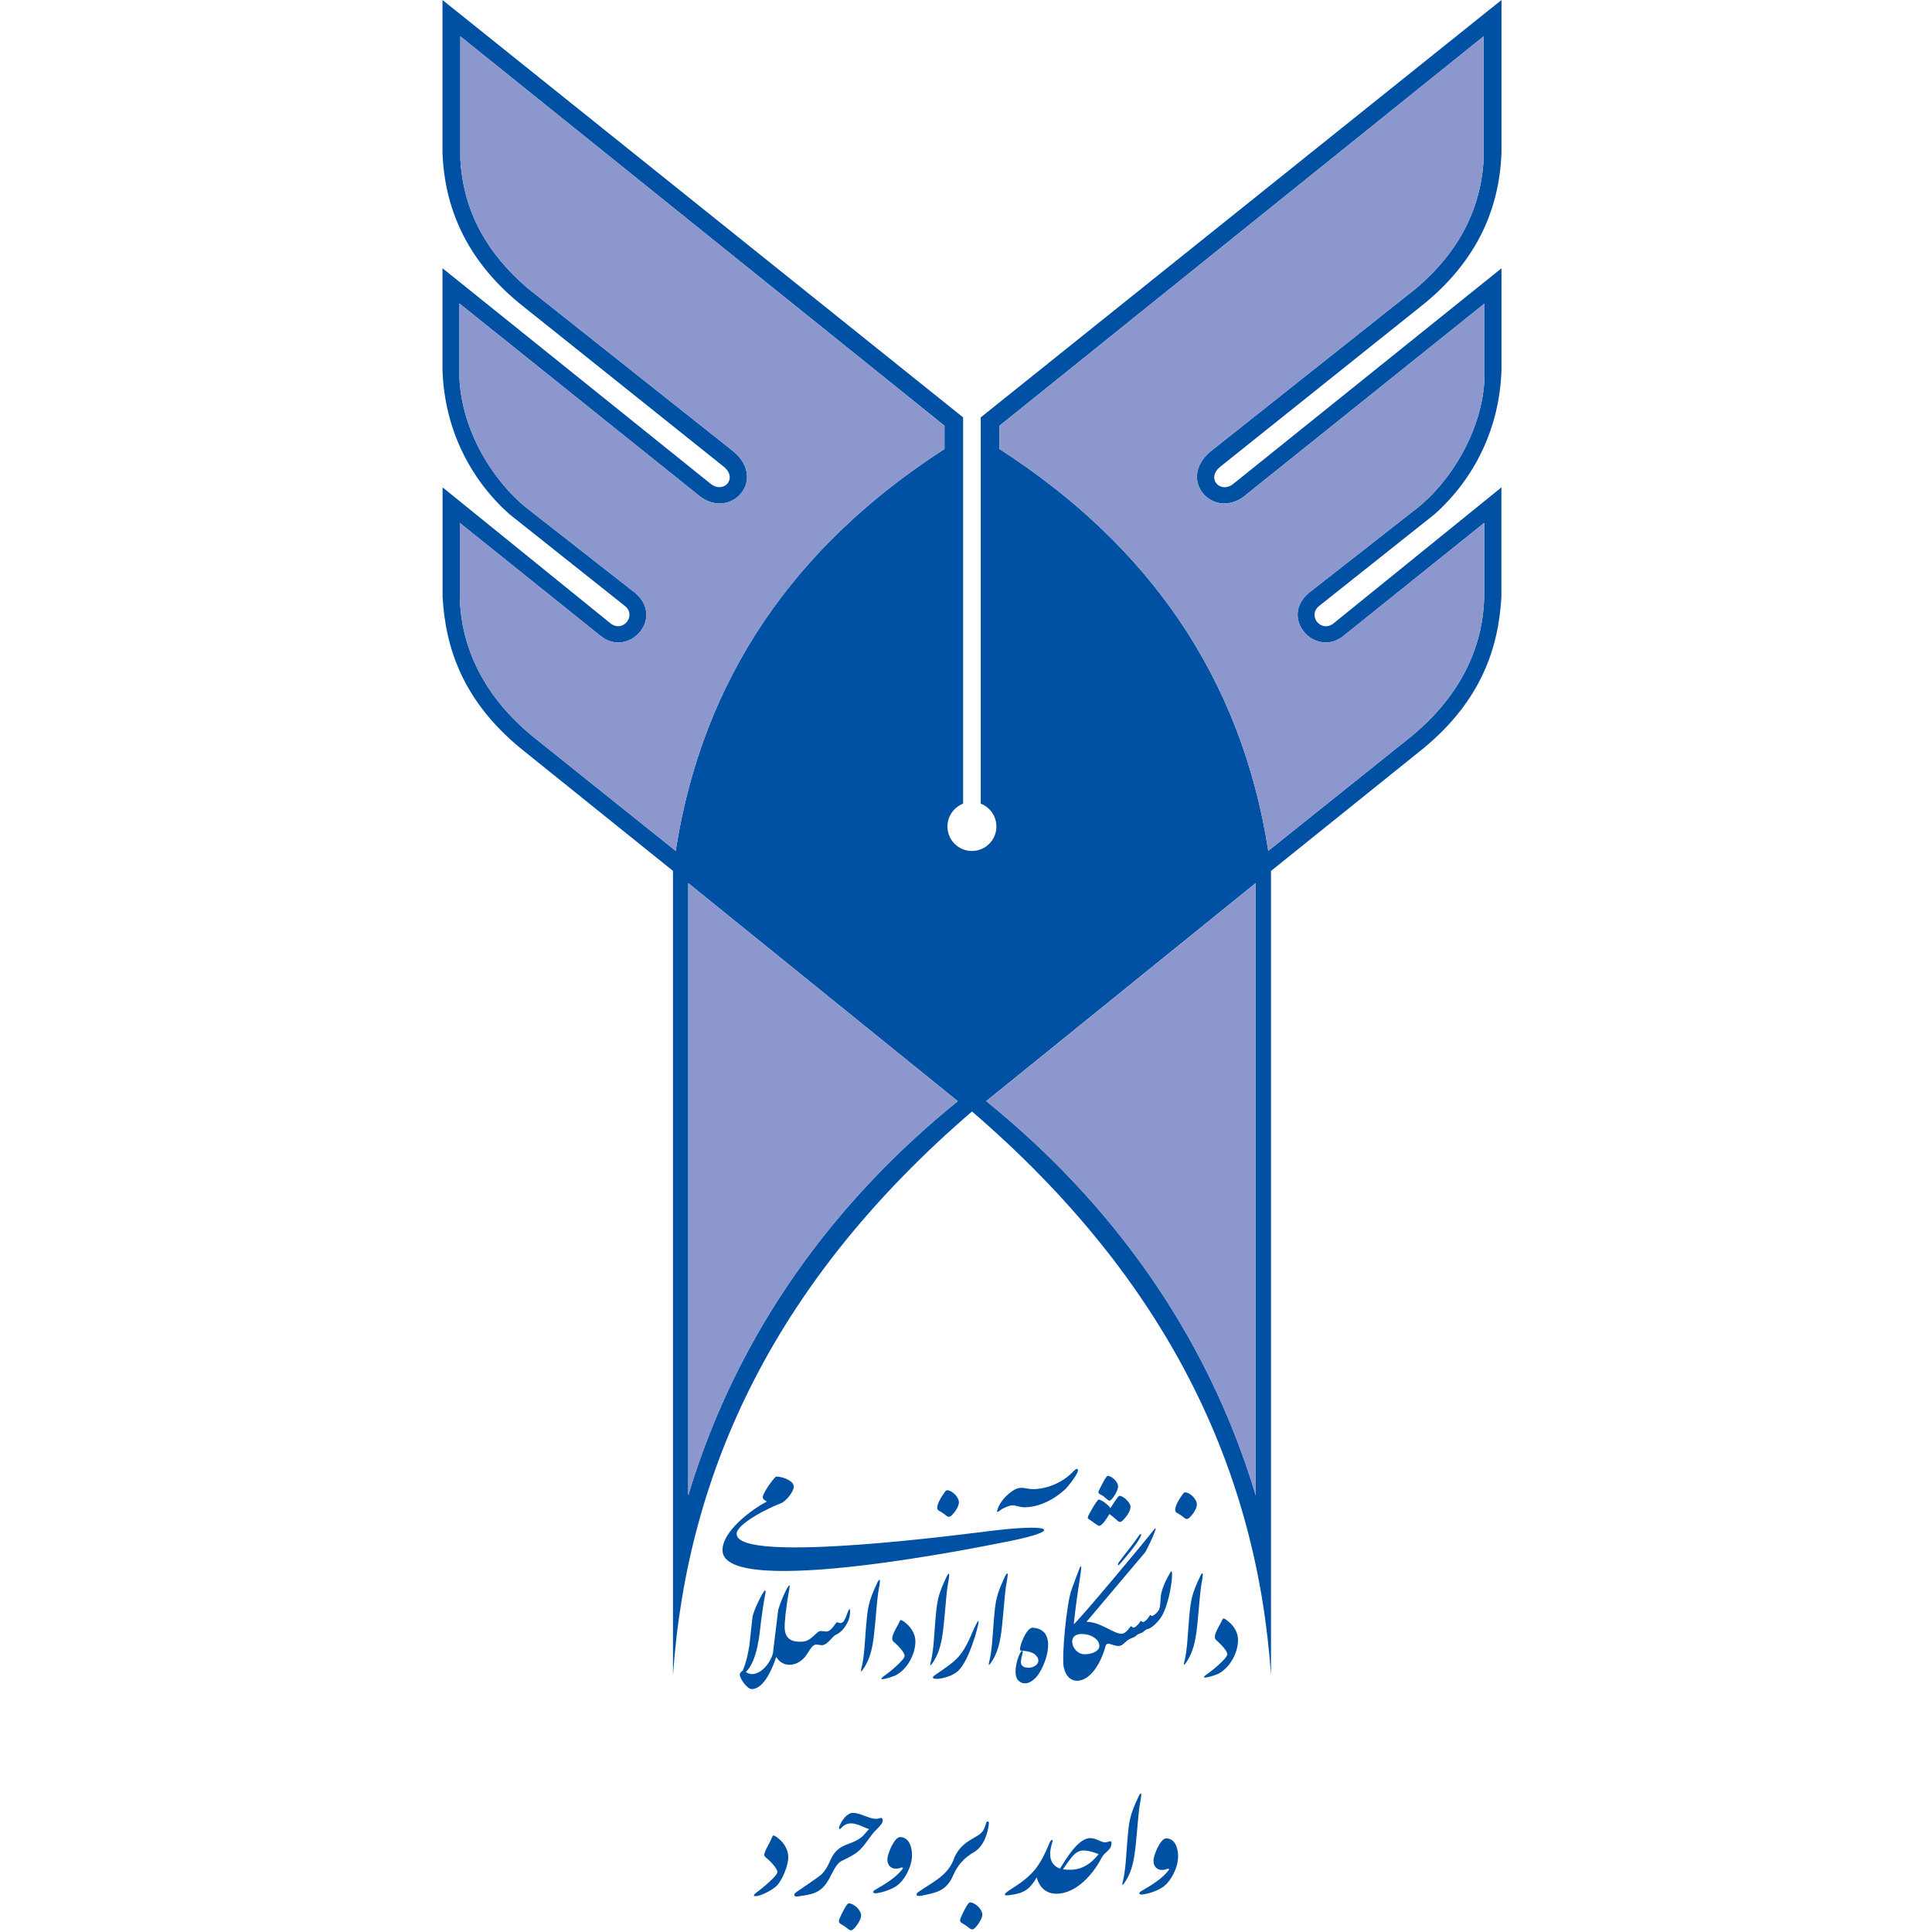 <?xml version="1.0" encoding="UTF-8"?><svg id="Layer_2" xmlns="http://www.w3.org/2000/svg" viewBox="0 0 300 300"><defs><style>.cls-1{fill:none;}.cls-1,.cls-2,.cls-3{stroke-width:0px;}.cls-2{fill:#0050a4;}.cls-2,.cls-3{fill-rule:evenodd;}.cls-3{fill:#8c98cd;}</style></defs><g id="Layer_1-2"><rect class="cls-1" width="300" height="300"/><path class="cls-2" d="m197.36,135.23v124.91c-2.19-31.81-15.95-61.33-46.43-87.55-30.48,26.22-44.24,55.74-46.43,87.55v-124.91l-23.71-19.07c-8.93-7.38-11.64-15.57-12.07-23.56v-16.93l26.07,21.12c1.95,1.53,4.15-1.24,2.19-2.74l-17.89-14.22c-6.18-5.52-10.09-13.35-10.38-22.39v-15.79l41.56,33.41c2.04,1.73,4.37-.74,2.13-2.58l-31.86-25.47c-7.24-6.01-11.49-13.63-11.83-23.35V0l80.84,64.81v59.98c-1.42.55-2.43,1.93-2.43,3.55,0,2.1,1.7,3.8,3.8,3.8s3.8-1.7,3.8-3.8c0-1.62-1.01-3-2.43-3.55v-59.98S233.15,0,233.15,0v23.67c-.34,9.71-4.58,17.34-11.83,23.35l-31.86,25.47c-2.24,1.83.09,4.31,2.13,2.58l41.56-33.41v15.79c-.29,9.04-4.2,16.87-10.38,22.39l-17.89,14.22c-1.96,1.5.24,4.27,2.19,2.74l26.07-21.12v16.93c-.43,7.99-3.15,16.18-12.07,23.56l-23.71,19.07h0Zm-50.7-65.51v-3.61L71.48,5.64v19.07c.46,8.3,4.31,14.77,10.38,19.98l32.07,25.44c5.34,4.54-.78,10.99-5.71,6.57l-36.88-29.57v11.53c.33,8.2,5.26,16.17,10.61,20.35l16.71,13.08c4.6,3.97-1.09,10.12-5.4,6.66l-21.86-17.55v11.63c.25,8.91,4.76,16.33,11.87,21.96l21.65,17.33c4.18-26.84,18.48-47.4,41.74-62.4h0Zm-39.79,67.4v95.08c7.75-25.79,23.08-46.03,41.85-61.21l-41.85-33.86h0Zm48.33-67.4c23.26,15,37.56,35.56,41.74,62.4l21.65-17.33c7.11-5.63,11.62-13.05,11.87-21.96v-11.63l-21.86,17.55c-4.31,3.46-10-2.69-5.4-6.66l16.71-13.08c5.35-4.18,10.28-12.15,10.61-20.35v-11.53l-36.88,29.57c-4.93,4.42-11.05-2.03-5.71-6.57l32.07-25.44c6.07-5.21,9.92-11.68,10.38-19.98V5.64l-75.18,60.47v3.61h0Zm39.79,67.4l-41.85,33.86c18.77,15.18,34.1,35.43,41.85,61.21v-95.08Z"/><path class="cls-3" d="m155.2,69.73v-3.61L230.38,5.64v19.07c-.46,8.3-4.31,14.77-10.38,19.98l-32.07,25.44c-5.34,4.54.78,10.99,5.71,6.57l36.88-29.57v11.53c-.33,8.2-5.26,16.17-10.61,20.35l-16.71,13.08c-4.6,3.97,1.09,10.12,5.4,6.66l21.86-17.55v11.63c-.25,8.91-4.76,16.33-11.87,21.96l-21.65,17.33c-4.18-26.84-18.48-47.4-41.74-62.4Z"/><path class="cls-3" d="m146.66,69.73v-3.61L71.48,5.64v19.07c.46,8.3,4.31,14.77,10.38,19.98l32.07,25.44c5.34,4.54-.78,10.99-5.71,6.57l-36.88-29.57v11.53c.33,8.2,5.26,16.17,10.61,20.35l16.71,13.08c4.6,3.97-1.09,10.12-5.4,6.66l-21.86-17.55v11.63c.25,8.91,4.76,16.33,11.87,21.96l21.65,17.33c4.18-26.84,18.48-47.4,41.74-62.4Z"/><path class="cls-3" d="m194.99,137.13v95.08c-7.75-25.79-23.08-46.03-41.85-61.21l41.85-33.86Z"/><path class="cls-3" d="m106.87,137.13v95.08c7.75-25.79,23.08-46.03,41.85-61.21l-41.85-33.86Z"/><path class="cls-2" d="m189.79,251.54c.12-.29.24-.25.47-.12,1.11.74,1.98,1.85,1.98,3.23,0,1.99-1.26,4.32-3.06,5.25-.48.24-3.49,1.23-1.63-.02.55-.37,3.02-2.37,3.02-3s-1.3-1.85-1.76-2.24c-.62-.65.68-2.31.98-3.12Z"/><path class="cls-2" d="m139.69,251.78c.12-.29.24-.25.47-.12,1.11.74,1.98,1.85,1.98,3.23,0,1.99-1.26,4.32-3.06,5.25-.48.24-3.49,1.23-1.63-.02.55-.37,3.02-2.37,3.02-3s-1.3-1.85-1.76-2.23c-.62-.65.68-2.31.98-3.12Z"/><path class="cls-2" d="m186.44,244.61c.61-1.04.21.81.18,1.02-.28,1.48-.35,3.11-.51,4.63-.28,2.66-.34,5.74-2,8-.26.37-.32.31-.24-.1.49-1.86.56-4.29.72-6.21.29-3.45.35-4.18,1.84-7.33Z"/><path class="cls-2" d="m156.14,244.63c.61-1.04.21.81.18,1.02-.28,1.48-.35,3.11-.51,4.63-.28,2.66-.34,5.74-2,8-.26.37-.32.31-.24-.1.49-1.86.56-4.29.72-6.21.29-3.45.35-4.18,1.84-7.33Z"/><path class="cls-2" d="m147.06,244.68c.61-1.04.21.81.18,1.02-.28,1.48-.35,3.11-.51,4.63-.28,2.66-.34,5.74-2,8-.26.37-.32.31-.24-.1.49-1.86.56-4.29.72-6.21.29-3.45.35-4.18,1.84-7.33Z"/><path class="cls-2" d="m136.3,245.62c.61-1.04.21.81.18,1.02-.28,1.48-.35,3.11-.51,4.63-.28,2.66-.34,5.74-2,8-.26.37-.32.31-.24-.1.49-1.86.56-4.29.72-6.21.29-3.45.35-4.18,1.84-7.33Z"/><path class="cls-2" d="m165.2,259.01c-.41-1.59.45-10.35,1.22-12.25.07-.24,1.25-3.39,1.29-3.43.35-.53.08.97.02,1.47-.39,2.37-.74,4.99-1,7.39.32,0,11.02-12.79,12.39-14.59,1.15-1.48-1.07,3.14-1.31,3.45l-9.1,10.78c2.15,0,4.19,1.86,5.45,1.86.5,0,.99-.58,1.24-.94.32-.5.32-.02.59-.02.26.06.79-.54.94-.74.28-.58.33-.12.53-.12.37,0,.88-.67,1.06-.98.11-.25.23.04.41.04.42-.2,1.05-.77,1.12-1.23.11-.26.17-1.5.2-1.86.11-1.09.9-2.74,1.47-3.65.72-1.41,0,5.21-1.63,7.22-.41.54-1.14,1.32-1.82,1.53-.47.08-.54.38-.92.57-.33.19-.61.14-.94.49-.38.35-.7.31-1.06.53-.42.22-.71.61-1.1.88-.78.54-1.84-.34-2.33-.14-.12.04-.2.16-.25.33-.47,1.76-1.43,3.9-3,4.94-1.6.98-3.05.31-3.45-1.53h0Zm2.67-2.23c.89.31,2.84-.17,2.84-1.18,0-1.09-1.28-1.73-2.21-1.84-2.94-.4-2.21,2.53-.63,3.02Z"/><path class="cls-2" d="m159.7,258.97c1.08,0,2.23-.97,1.02-2.06-.79-.64-2.2-.54-2.32-.65-.19-.4.92-3.51,1.94-3.51,3.9.2,2.24,5.43.8,7.39-.69.94-2.04,1.85-3.08.74-1.09-1.29.58-5.32.74-4.41.11.48-1.12,2.49.88,2.49Z"/><path class="cls-2" d="m151.35,254.26c-.5,1.54-1.26,3.71-2.33,4.94-1.29,1.61-5.56,1.98-3.7.81,2.92-2.02,3.9-2.53,5.43-5.98,1.04-2.46,1.79-3.79.61.24Z"/><path class="cls-2" d="m120.53,257.3c-.5,1.51-1.84,4.98-3.8,4.98-.69,0-1.85-1.57-1.85-2.26,0-.28.26-.46.45-.62.54-1.22.78-2.48,1.02-3.78.19-1.52.31-3.06.51-4.57,0-.69,2.44-5.87,1.96-3.45-.26,1.26-.42,2.58-.61,3.86-.27,2.38-.58,6.36-2.39,8.17,1.74,1.22,3.89-1.31,4.21-3l.77-6.33c.07-1.04,2.06-5.39,1.8-3.78-.32,1.78-.64,3.85-.75,5.63-.1,1.77.43,2.81,2.51,2.78,1.2,0,1.67-.67,2.47-1.35.55-.54.84-.24,1.47-.24.83,0,1.48-1.45,1.69-1.45.94.46,1.19-.32,1.65-1.55.48-1.27.44.34.16,1.13-.37.96-.99,1.88-1.94,2.35-.57.15-1.27,1.6-2.24,1.65-1.22-.17-1.19-.31-2.21,1.21-1.14,2.04-3.71,2.55-4.88.61Z"/><path class="cls-2" d="m114.39,238.19c0,4.83,36.82-.17,40.09-.55,9.54-1.11,10.62.14.68,1.98-.66.12-42.97,8.89-42.97,1.1,0-3,4.53-6.33,6.9-7.57-.27-.09-.65-.37-.65-.68,0-.6,1.53-2.75,2.04-3.18.83-.06,2.78.57,2.78,1.55,0,.8-1.27,2.37-2.1,2.63-1.69.61-6.78,3.13-6.78,4.72Z"/><path class="cls-2" d="m183.6,232.1c.29-.5.52-.42,1.02-.19.56.31,1.23,1.03,1.23,1.7s-.65,1.57-1.11,2.02c-.31.27-.53.33-.87.04-.33-.28-.81-.6-1.19-.79-.67-.48.57-2.32.92-2.79Z"/><path class="cls-2" d="m146.65,231.77c.29-.5.52-.42,1.02-.19.56.31,1.23,1.03,1.23,1.7s-.65,1.57-1.11,2.02c-.31.27-.53.33-.87.04-.33-.28-.81-.6-1.19-.79-.67-.48.57-2.32.92-2.79Z"/><path class="cls-2" d="m168.9,235.64c0-.29,1.48-2.79,1.7-2.79.45,0,1.58.89,1.81,1.34.21-.29,1.2-1.92,1.4-1.92.63,0,1.74,1.04,1.74,1.7,0,.73-.71,1.63-1.21,2.13-.28.22-.38.32-.7.13-.46-.37-.89-.81-1.38-1.13-.2.39-1.1,1.83-1.57,1.83-.29,0-1.18-.78-1.53-.98-.11-.07-.26-.18-.26-.32h0Zm1.85-4.41c-.17.36-.35.57.08.81.46.2.72.47,1.09.79.31.26.44.26.7-.04.41-.41,1-1.42,1-2,0-.66-.98-1.62-1.62-1.62-.24,0-1.12,1.79-1.26,2.06Z"/><path class="cls-2" d="m173.94,242.8c-.33.43-.5.25-.19-.23.94-1.32,2.04-2.55,2.94-3.9.24-.38.69-.8.43-.09-.57,1.21-2.29,3.19-3.17,4.22Z"/><path class="cls-2" d="m165.49,231.18c-1.71,1.6-4.06,2.87-6.45,2.87-.7,0-1.21-.3-1.85-.3-.46,0-1.59.48-1.87.77-.54.4-.59.35-.38-.28.42-1.17,1.5-2.28,2.55-2.9,1.16-.64,1.76-.11,2.92-.11,2.16,0,4.53-1.02,6.07-2.56.4-.45.68-.64.81-.57.6.3-1.69,2.97-1.79,3.07Z"/><path class="cls-2" d="m130.66,288.99c-.81.33-1.51,2.05-1.94,2.8-1.28,2.27-2.59,2.35-4.93,2.7-.41.06-.58-.26-.32-.54.08-.13,3.42-2.28,4.12-2.92,1.17-1.19,1.16-2.19,1.96-3.24,1.08-1.41,2.43-1.36,3.78-2.2.78-.46,1-.96,1.61-1.57-1.26-.4-2.96-1.66-4.28-.2-.35.43-.48.07-.3-.28.28-.76,1.15-2.04,2.08-2.04,1.37,0,2.87,1.24,4.1.85.59-.29.71.44.26.97-.39.52-.91.92-1.29,1.41-1.94,2.59-1.89,2.84-4.85,4.25Z"/><path class="cls-2" d="m119.91,285.23c.1-.29.25-.23.48-.11,1.14.72,2.01,1.9,2.01,3.29,0,1.24-.89,3.51-1.8,4.42-.62.62-2.62,1.72-3.41,1.59-.42-.07.34-.61.44-.68.52-.36,3.08-2.43,3.08-3.05s-1.32-1.89-1.8-2.27c-.23-.23-.31-.31-.19-.65.23-.79.88-1.71,1.19-2.53Z"/><path class="cls-2" d="m142.89,294.4c-.59.08-.79-.25-.29-.61,2.07-1.47,4.38-2.41,5.42-4.88.53-1.6,1.56-2.61,3.02-3.42,1.31-.77,1.66-.89,2.1-2.45.09-.26.42-.32.42.04-.13,1.62-.86,3.68-2.34,4.54-1.49.82-2.53,2.02-3.2,3.56-1.09,2.53-2.69,2.72-5.13,3.22Z"/><path class="cls-2" d="m130.46,297.7c.12-.3,1.01-2.15,1.31-2.15.85,0,1.94,1.05,1.94,1.9,0,.62-.68,1.61-1.12,2.04-.31.3-.53.34-.88.05-.37-.3-.78-.58-1.2-.81-.42-.24-.2-.67-.05-1.02Z"/><path class="cls-2" d="m149.28,297.56c.12-.3,1.01-2.15,1.31-2.15.85,0,1.94,1.05,1.94,1.9,0,.63-.68,1.61-1.12,2.04-.31.3-.53.34-.88.05-.37-.3-.78-.58-1.2-.81-.42-.24-.2-.67-.05-1.02Z"/><path class="cls-2" d="m176.88,278.79c.61-1.04.21.81.18,1.02-.28,1.48-.35,3.11-.51,4.63-.28,2.66-.34,5.74-2,8-.26.37-.32.31-.24-.1.49-1.86.56-4.29.72-6.21.29-3.45.35-4.18,1.84-7.33Z"/><path class="cls-2" d="m161,291.5c-1.12,1.88-1.94,2.46-4.12,2.76-1.16.18-1.06-.15-.19-.71,3.42-2.19,4.59-3.29,6.27-7.37.24-.6.65-.69.41,0-.49,1.52-.57,3.3,1.22,3.98.84-1.33,2.79-4.74,4.7-4.74.86,0,1.79.67,2.28.67.29,0,.85-.26.94-.16.17.19.03.81-.1,1-.24.35-.59.65-.91.94-.33.31-.54.8-.77,1.2-.84,1.47-2.08,2.96-3.49,3.91-2.23,1.51-5.39,1.8-6.26-1.48h0Zm9.6-3.6c-3.28-1.21-3.55-.47-5.54,2.35,2.36.39,4.07-.49,5.54-2.35Z"/><path class="cls-2" d="m182.82,289.3c-.24,1.15-.98,2.62-1.88,3.42-.72.72-2.46,1.33-3.5,1.45-.63.08-.7-.25-.19-.54,1.43-.83,3.16-1.85,4.18-3.17.23-.28.04-.35-.25-.23-1.14.4-2.07-.09-2.07-1.35,0-.72,1.06-3.42,1.97-3.42,1.77,0,2.06,2.48,1.74,3.84Z"/><path class="cls-2" d="m141.5,289.1c-.24,1.15-.98,2.62-1.88,3.42-.72.72-2.46,1.33-3.5,1.45-.63.08-.7-.25-.19-.54,1.43-.83,3.16-1.85,4.18-3.17.23-.28.04-.35-.25-.23-1.14.4-2.07-.09-2.07-1.35,0-.72,1.06-3.42,1.97-3.42,1.77,0,2.06,2.48,1.74,3.84Z"/></g></svg>